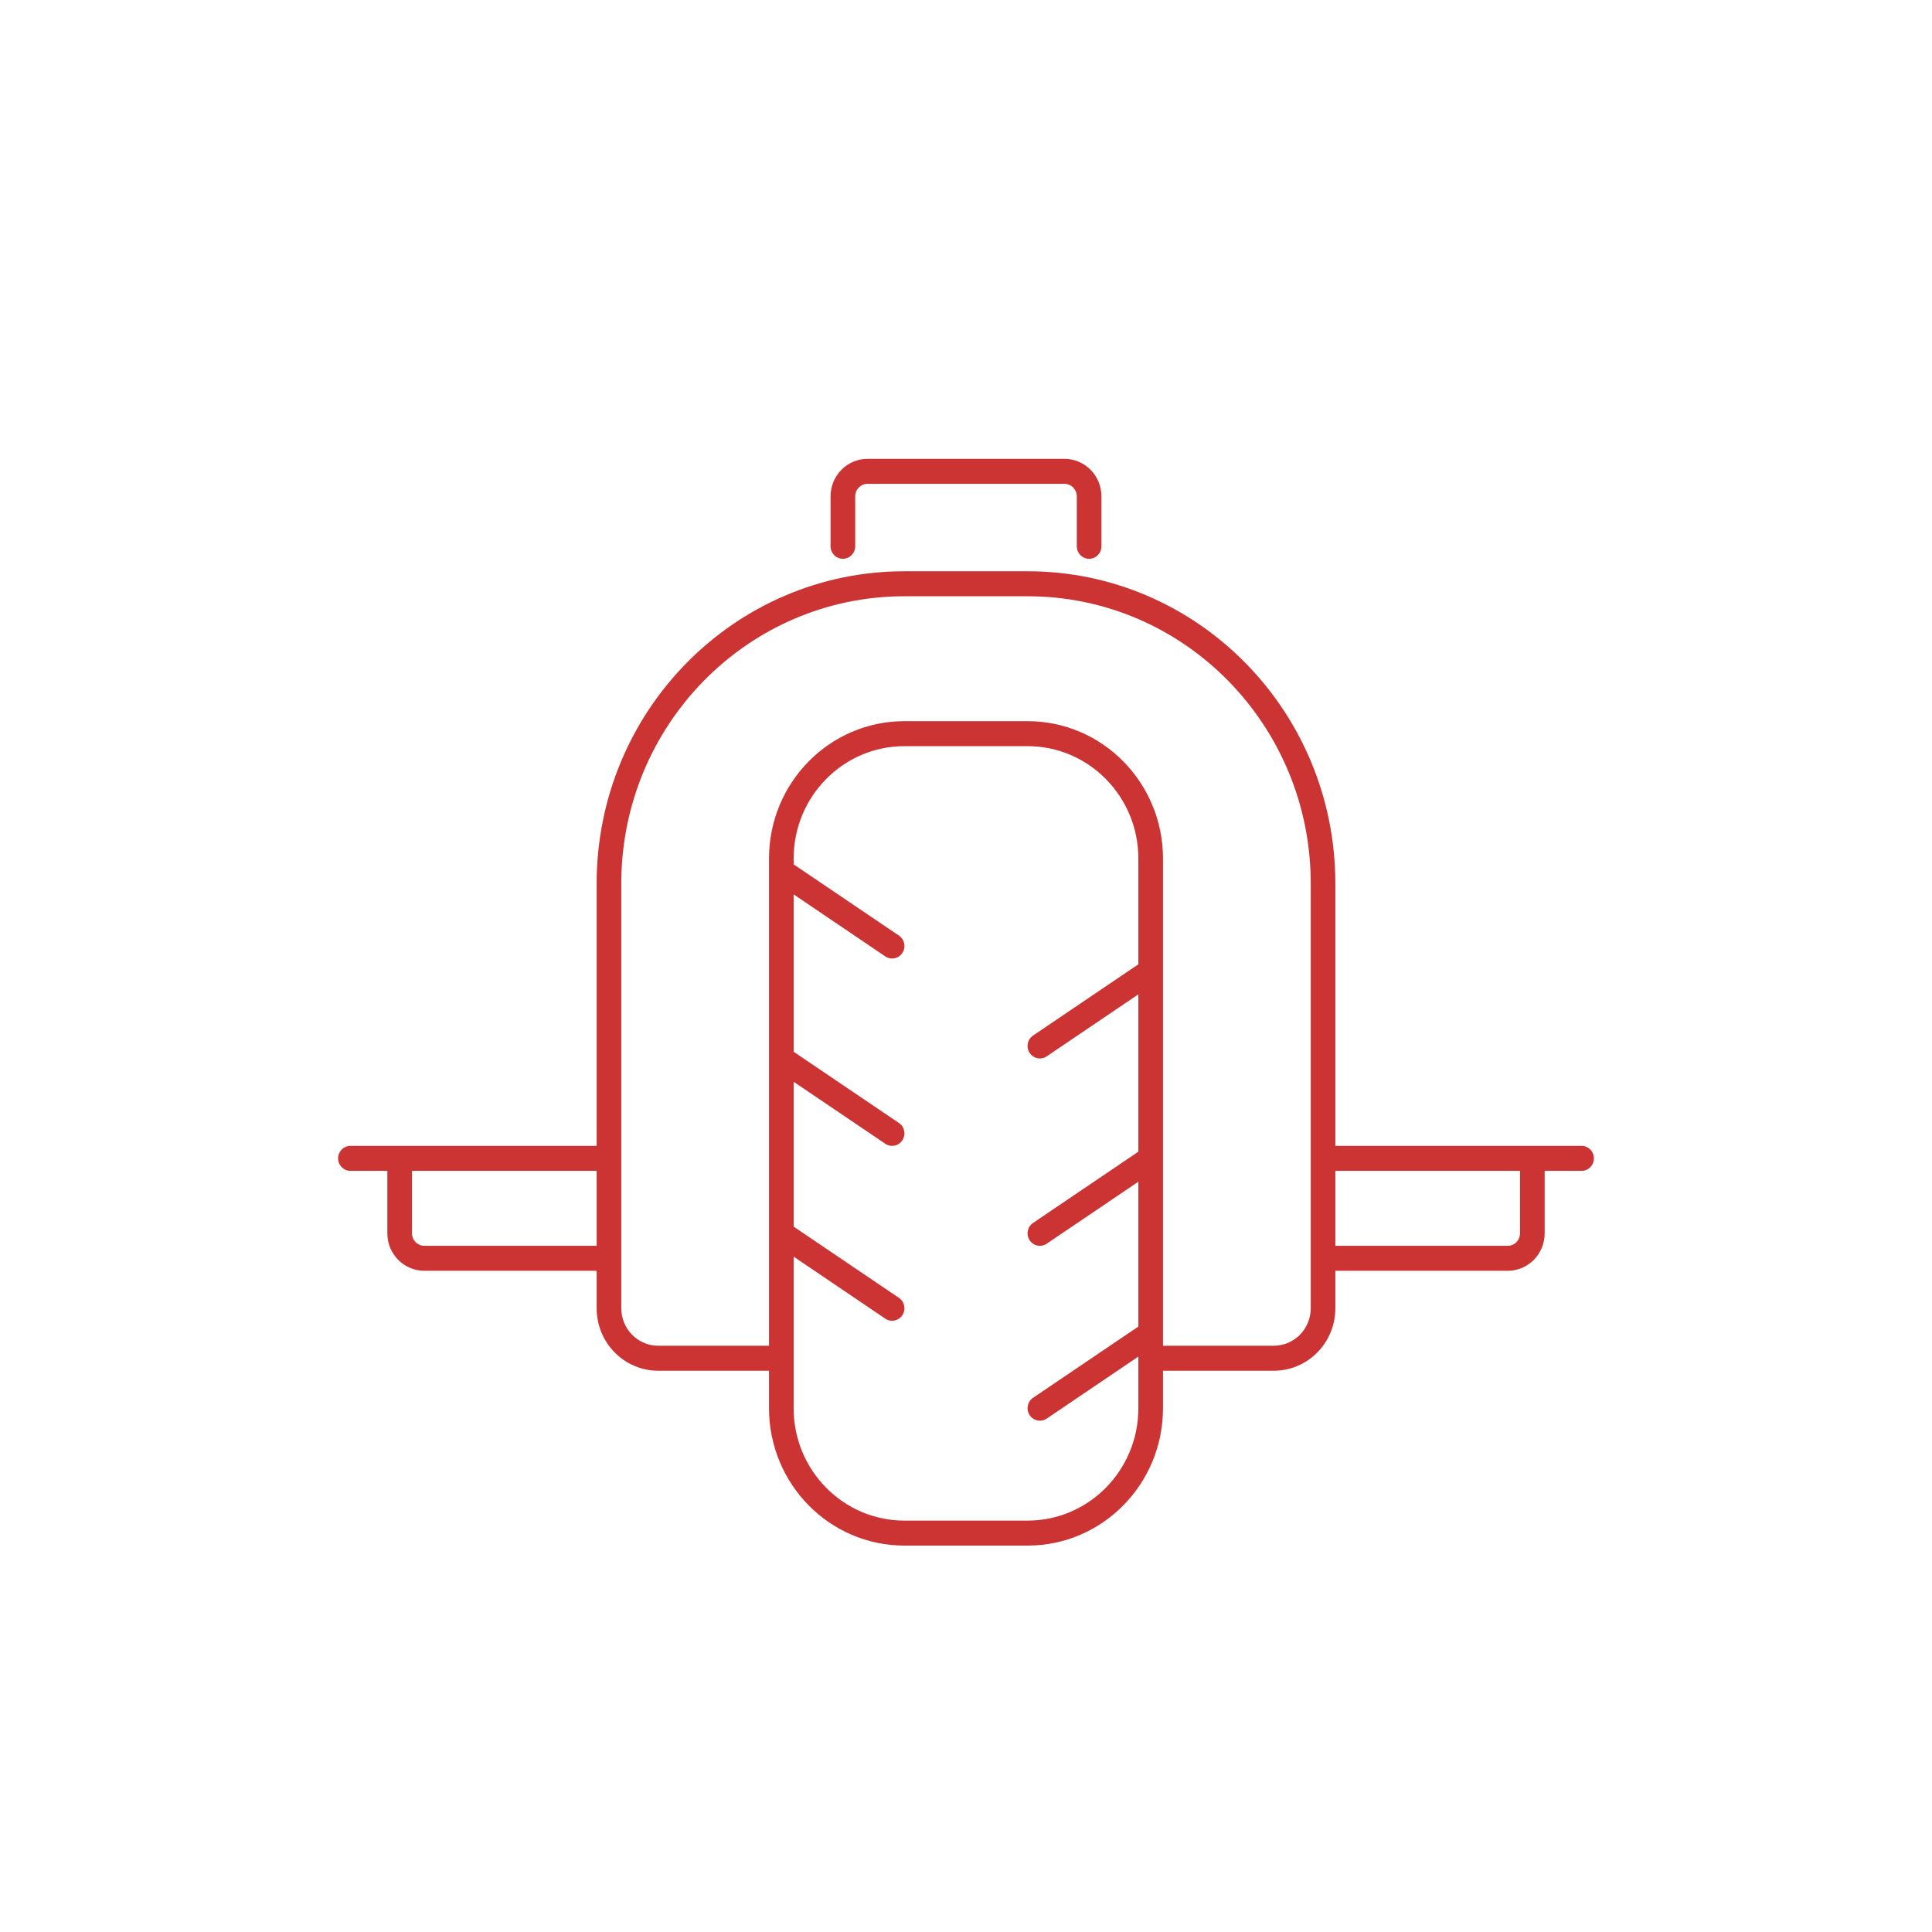 <svg width="80" height="80" viewBox="0 0 80 80" fill="none" xmlns="http://www.w3.org/2000/svg">
<path d="M35.922 19C35.077 19 34.392 19.695 34.392 20.552V22.621C34.392 22.906 34.62 23.138 34.902 23.138C35.184 23.138 35.412 22.906 35.412 22.621V20.552C35.412 20.266 35.64 20.035 35.922 20.035H44.078C44.36 20.035 44.588 20.266 44.588 20.552V22.621C44.588 22.906 44.816 23.138 45.098 23.138C45.38 23.138 45.608 22.906 45.608 22.621V20.552C45.608 19.695 44.923 19 44.078 19H35.922Z" fill="#CC3333"/>
<path fill-rule="evenodd" clip-rule="evenodd" d="M27.255 56.759H31.843V58.31C31.843 61.453 34.354 64 37.451 64H42.549C45.646 64 48.157 61.453 48.157 58.31V56.759L52.745 56.759C54.153 56.759 55.294 55.601 55.294 54.172V52.621H62.431C63.276 52.621 63.961 51.926 63.961 51.069V48.483H65.49C65.772 48.483 66 48.251 66 47.965C66 47.68 65.772 47.448 65.49 47.448H55.294V36.586C55.294 29.445 49.588 23.655 42.549 23.655L37.451 23.655C30.412 23.655 24.706 29.445 24.706 36.586V47.448H14.51C14.228 47.448 14 47.68 14 47.965C14 48.251 14.228 48.483 14.51 48.483H16.039V51.069C16.039 51.926 16.724 52.621 17.569 52.621H24.706V54.172C24.706 55.601 25.847 56.759 27.255 56.759ZM42.549 24.69L37.451 24.69C30.975 24.69 25.726 30.016 25.726 36.586V54.172C25.726 55.029 26.41 55.724 27.255 55.724H31.843V35.552C31.843 32.409 34.354 29.862 37.451 29.862H42.549C45.646 29.862 48.157 32.409 48.157 35.552V55.724L52.745 55.724C53.59 55.724 54.275 55.029 54.275 54.172V36.586C54.275 30.016 49.025 24.69 42.549 24.69ZM47.137 41.173V47.689L42.776 50.639C42.542 50.797 42.478 51.118 42.635 51.356C42.791 51.594 43.107 51.658 43.342 51.499L47.137 48.932V54.93L42.776 57.88C42.542 58.038 42.478 58.36 42.635 58.597C42.791 58.835 43.107 58.899 43.342 58.741L47.137 56.173V58.31C47.137 60.881 45.083 62.965 42.549 62.965H37.451C34.917 62.965 32.863 60.881 32.863 58.31V52.035L36.658 54.603C36.893 54.761 37.209 54.697 37.365 54.459C37.522 54.222 37.458 53.901 37.224 53.742L32.863 50.792V44.794L36.658 47.361C36.893 47.52 37.209 47.456 37.365 47.218C37.522 46.98 37.458 46.659 37.224 46.501L32.863 43.551V37.035L36.658 39.603C36.893 39.761 37.209 39.697 37.365 39.459C37.522 39.222 37.458 38.901 37.224 38.742L32.863 35.792V35.552C32.863 32.981 34.917 30.897 37.451 30.897H42.549C45.083 30.897 47.137 32.981 47.137 35.552V39.93L42.776 42.88C42.542 43.038 42.478 43.36 42.635 43.597C42.791 43.835 43.107 43.899 43.342 43.741L47.137 41.173ZM17.059 48.483H24.706V51.586H17.569C17.287 51.586 17.059 51.355 17.059 51.069V48.483ZM55.294 48.483V51.586H62.431C62.713 51.586 62.941 51.355 62.941 51.069V48.483H55.294Z" fill="#CC3333"/>
</svg>
